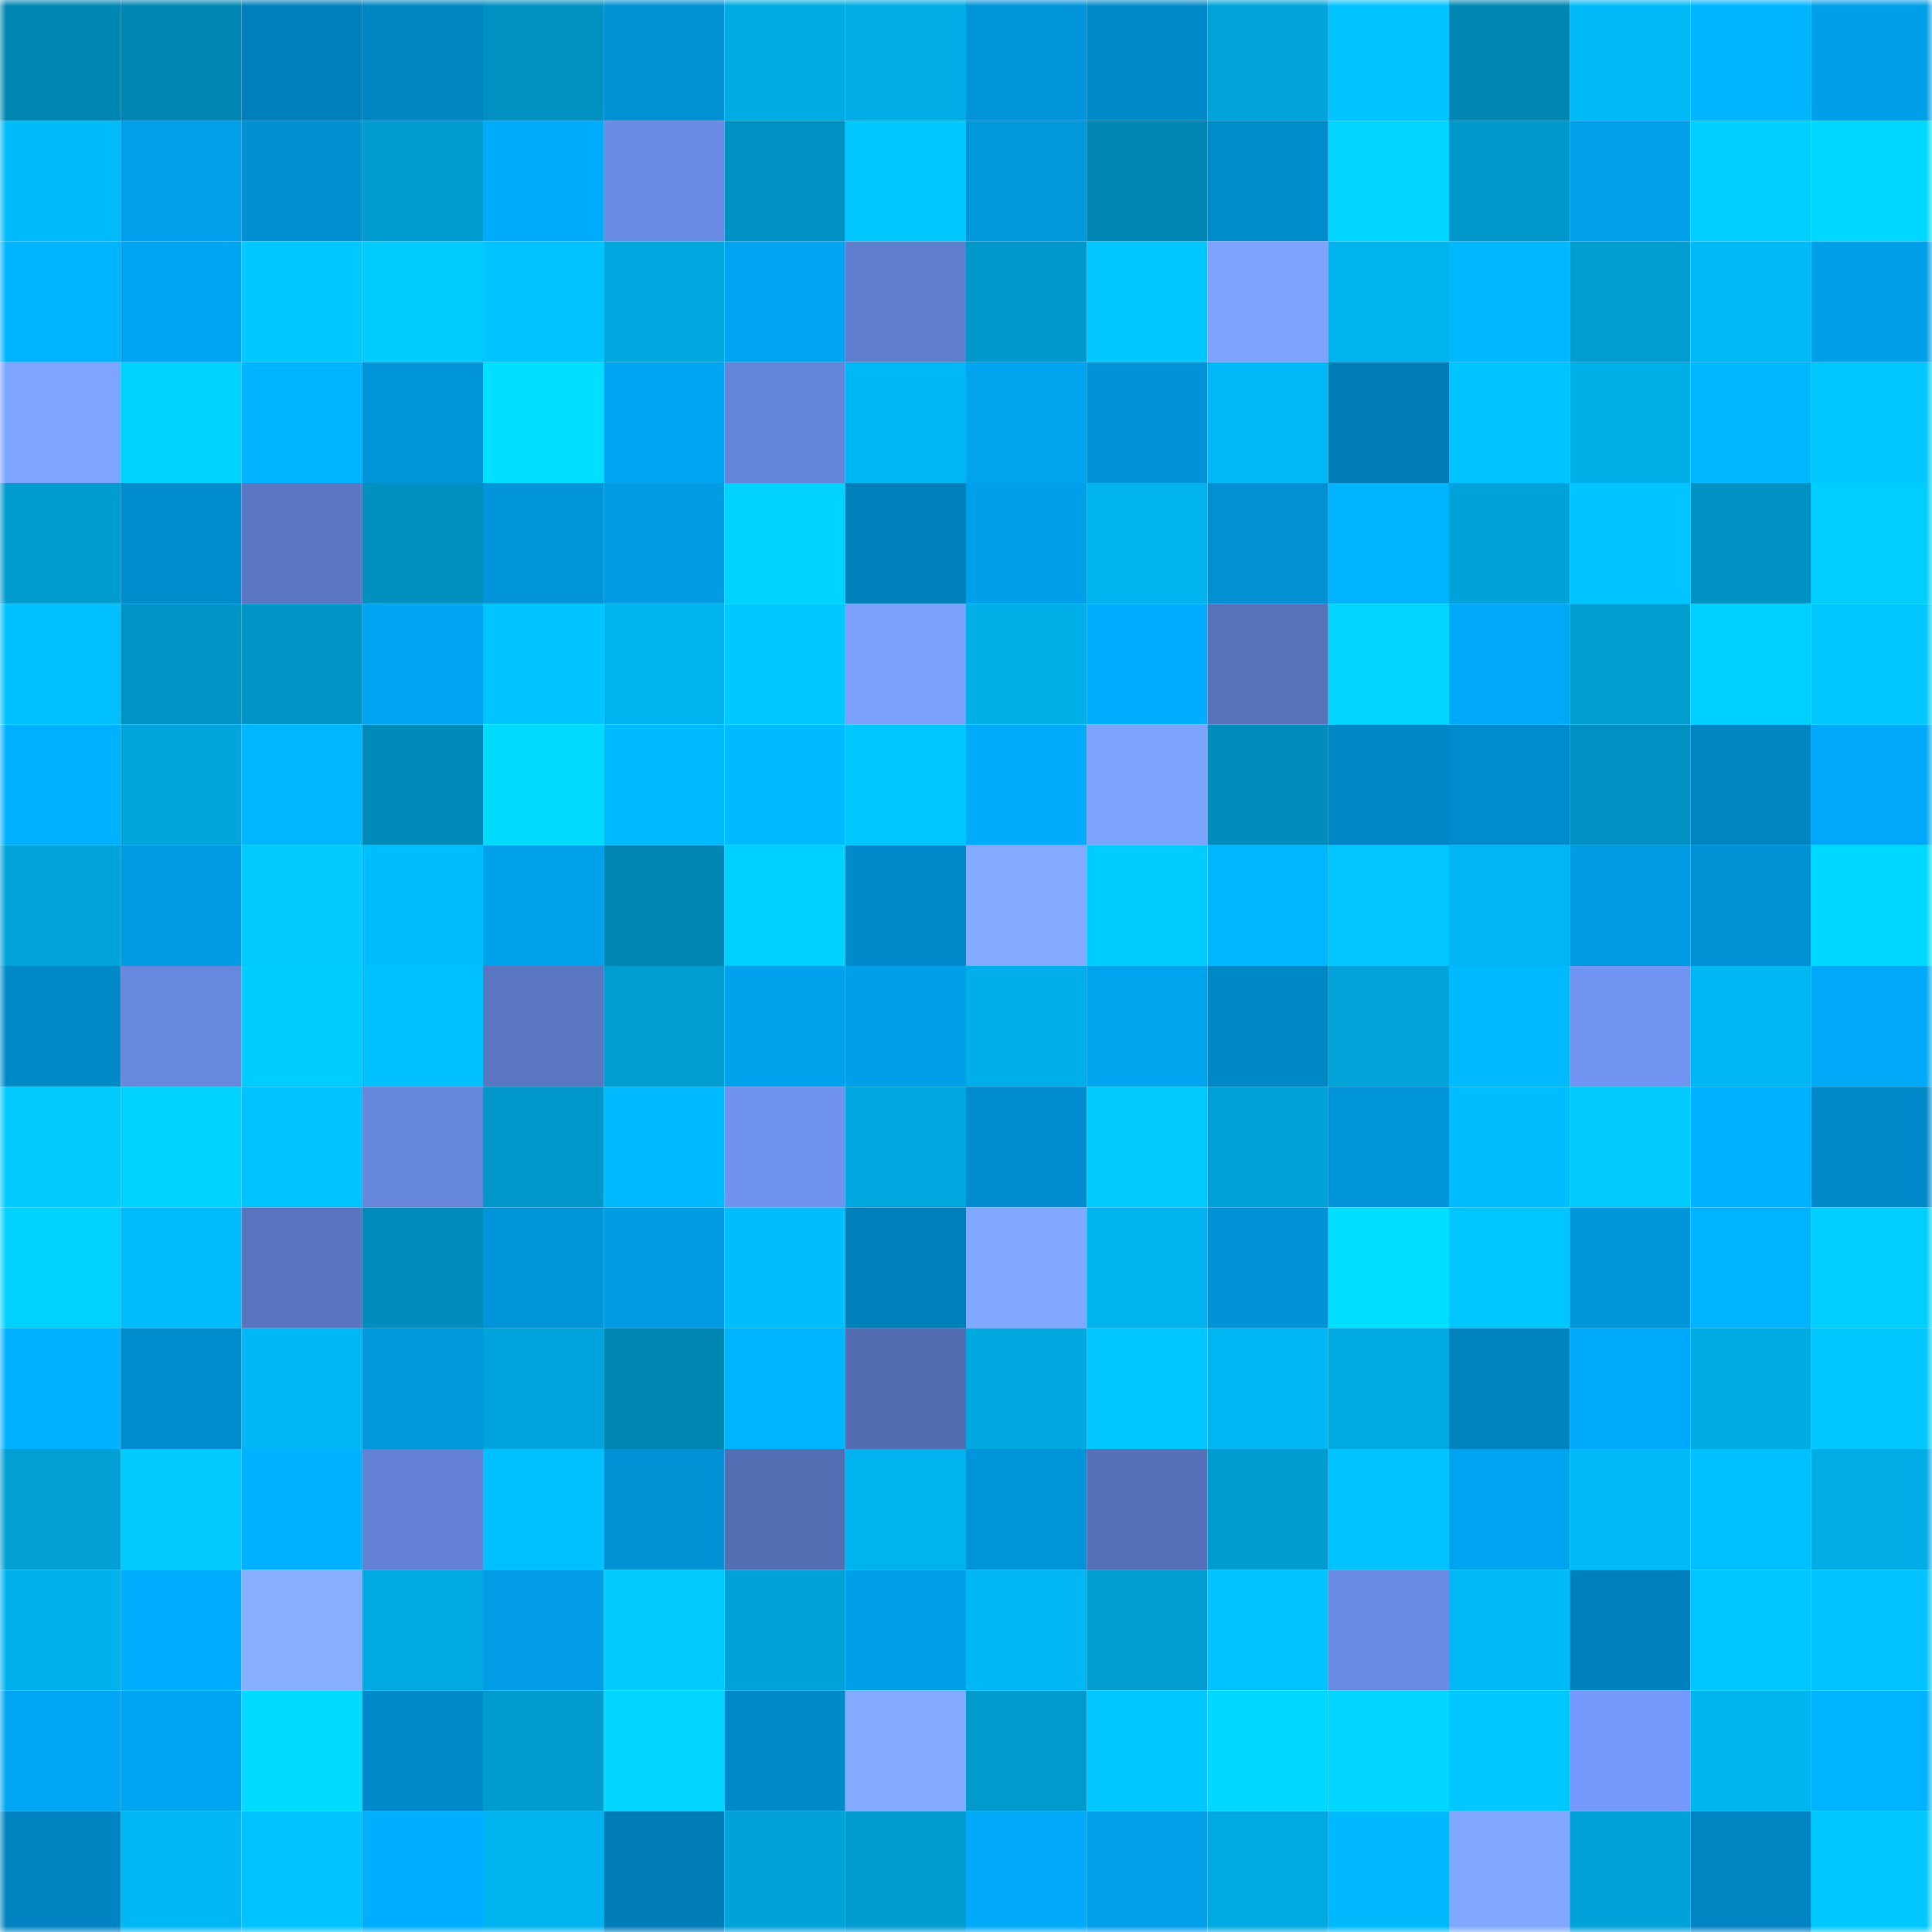 <svg viewBox="0 0 160 160" fill="none" role="img" xmlns="http://www.w3.org/2000/svg" width="240" height="240" name="ens%2Cmate60x.eth"><mask id="2025625342" mask-type="alpha" maskUnits="userSpaceOnUse" x="0" y="0" width="160" height="160"><rect width="160" height="160" fill="#FFFFFF"></rect></mask><g mask="url(#2025625342)"><rect x="0" y="0" width="10" height="10" fill="#0086b3"></rect><rect x="10" y="0" width="10" height="10" fill="#0086b3"></rect><rect x="20" y="0" width="10" height="10" fill="#0080bc"></rect><rect x="30" y="0" width="10" height="10" fill="#0085c3"></rect><rect x="40" y="0" width="10" height="10" fill="#0091c1"></rect><rect x="50" y="0" width="10" height="10" fill="#0090d4"></rect><rect x="60" y="0" width="10" height="10" fill="#00aae3"></rect><rect x="70" y="0" width="10" height="10" fill="#00ace6"></rect><rect x="80" y="0" width="10" height="10" fill="#0094da"></rect><rect x="90" y="0" width="10" height="10" fill="#0089c8"></rect><rect x="100" y="0" width="10" height="10" fill="#00a4db"></rect><rect x="110" y="0" width="10" height="10" fill="#00c3ff"></rect><rect x="120" y="0" width="10" height="10" fill="#0086b3"></rect><rect x="130" y="0" width="10" height="10" fill="#00b9f7"></rect><rect x="140" y="0" width="10" height="10" fill="#00b4ff"></rect><rect x="150" y="0" width="10" height="10" fill="#009fe9"></rect><rect x="0" y="10" width="10" height="10" fill="#00bbf9"></rect><rect x="10" y="10" width="10" height="10" fill="#00a0eb"></rect><rect x="20" y="10" width="10" height="10" fill="#008fd1"></rect><rect x="30" y="10" width="10" height="10" fill="#009bcf"></rect><rect x="40" y="10" width="10" height="10" fill="#00abfb"></rect><rect x="50" y="10" width="10" height="10" fill="#6b8ce5"></rect><rect x="60" y="10" width="10" height="10" fill="#0092c3"></rect><rect x="70" y="10" width="10" height="10" fill="#00c8ff"></rect><rect x="80" y="10" width="10" height="10" fill="#0097dd"></rect><rect x="90" y="10" width="10" height="10" fill="#0086b3"></rect><rect x="100" y="10" width="10" height="10" fill="#008bcb"></rect><rect x="110" y="10" width="10" height="10" fill="#00d6ff"></rect><rect x="120" y="10" width="10" height="10" fill="#0098cb"></rect><rect x="130" y="10" width="10" height="10" fill="#00a0eb"></rect><rect x="140" y="10" width="10" height="10" fill="#00cfff"></rect><rect x="150" y="10" width="10" height="10" fill="#00d9ff"></rect><rect x="0" y="20" width="10" height="10" fill="#00b3ff"></rect><rect x="10" y="20" width="10" height="10" fill="#00a5f2"></rect><rect x="20" y="20" width="10" height="10" fill="#00c9ff"></rect><rect x="30" y="20" width="10" height="10" fill="#00cbff"></rect><rect x="40" y="20" width="10" height="10" fill="#00c4ff"></rect><rect x="50" y="20" width="10" height="10" fill="#00a8e0"></rect><rect x="60" y="20" width="10" height="10" fill="#00a4f1"></rect><rect x="70" y="20" width="10" height="10" fill="#607ece"></rect><rect x="80" y="20" width="10" height="10" fill="#0098cb"></rect><rect x="90" y="20" width="10" height="10" fill="#00c7ff"></rect><rect x="100" y="20" width="10" height="10" fill="#7da3ff"></rect><rect x="110" y="20" width="10" height="10" fill="#00b2ed"></rect><rect x="120" y="20" width="10" height="10" fill="#00b8ff"></rect><rect x="130" y="20" width="10" height="10" fill="#009dd1"></rect><rect x="140" y="20" width="10" height="10" fill="#00b9f7"></rect><rect x="150" y="20" width="10" height="10" fill="#009fe9"></rect><rect x="0" y="30" width="10" height="10" fill="#7da4ff"></rect><rect x="10" y="30" width="10" height="10" fill="#00d2ff"></rect><rect x="20" y="30" width="10" height="10" fill="#00b4ff"></rect><rect x="30" y="30" width="10" height="10" fill="#0094da"></rect><rect x="40" y="30" width="10" height="10" fill="#00dfff"></rect><rect x="50" y="30" width="10" height="10" fill="#00a5f2"></rect><rect x="60" y="30" width="10" height="10" fill="#6585d9"></rect><rect x="70" y="30" width="10" height="10" fill="#00b7f5"></rect><rect x="80" y="30" width="10" height="10" fill="#00a3ee"></rect><rect x="90" y="30" width="10" height="10" fill="#0093d8"></rect><rect x="100" y="30" width="10" height="10" fill="#00b8f6"></rect><rect x="110" y="30" width="10" height="10" fill="#007db7"></rect><rect x="120" y="30" width="10" height="10" fill="#00c4ff"></rect><rect x="130" y="30" width="10" height="10" fill="#00aee8"></rect><rect x="140" y="30" width="10" height="10" fill="#00b6ff"></rect><rect x="150" y="30" width="10" height="10" fill="#00c8ff"></rect><rect x="0" y="40" width="10" height="10" fill="#009bcf"></rect><rect x="10" y="40" width="10" height="10" fill="#008bcc"></rect><rect x="20" y="40" width="10" height="10" fill="#5b77c3"></rect><rect x="30" y="40" width="10" height="10" fill="#0090c0"></rect><rect x="40" y="40" width="10" height="10" fill="#0095db"></rect><rect x="50" y="40" width="10" height="10" fill="#009be3"></rect><rect x="60" y="40" width="10" height="10" fill="#00d3ff"></rect><rect x="70" y="40" width="10" height="10" fill="#0080bb"></rect><rect x="80" y="40" width="10" height="10" fill="#009fea"></rect><rect x="90" y="40" width="10" height="10" fill="#00b3ef"></rect><rect x="100" y="40" width="10" height="10" fill="#0090d3"></rect><rect x="110" y="40" width="10" height="10" fill="#00b3ff"></rect><rect x="120" y="40" width="10" height="10" fill="#00a2d9"></rect><rect x="130" y="40" width="10" height="10" fill="#00c4ff"></rect><rect x="140" y="40" width="10" height="10" fill="#0092c3"></rect><rect x="150" y="40" width="10" height="10" fill="#00ceff"></rect><rect x="0" y="50" width="10" height="10" fill="#00c0ff"></rect><rect x="10" y="50" width="10" height="10" fill="#0094c6"></rect><rect x="20" y="50" width="10" height="10" fill="#0095c7"></rect><rect x="30" y="50" width="10" height="10" fill="#00a4f0"></rect><rect x="40" y="50" width="10" height="10" fill="#00c4ff"></rect><rect x="50" y="50" width="10" height="10" fill="#00b3ef"></rect><rect x="60" y="50" width="10" height="10" fill="#00c9ff"></rect><rect x="70" y="50" width="10" height="10" fill="#7ba1ff"></rect><rect x="80" y="50" width="10" height="10" fill="#00aee8"></rect><rect x="90" y="50" width="10" height="10" fill="#00adfe"></rect><rect x="100" y="50" width="10" height="10" fill="#5772bb"></rect><rect x="110" y="50" width="10" height="10" fill="#00d6ff"></rect><rect x="120" y="50" width="10" height="10" fill="#00a9f7"></rect><rect x="130" y="50" width="10" height="10" fill="#009dd1"></rect><rect x="140" y="50" width="10" height="10" fill="#00d0ff"></rect><rect x="150" y="50" width="10" height="10" fill="#00c8ff"></rect><rect x="0" y="60" width="10" height="10" fill="#00b1ff"></rect><rect x="10" y="60" width="10" height="10" fill="#00a5dc"></rect><rect x="20" y="60" width="10" height="10" fill="#00b6ff"></rect><rect x="30" y="60" width="10" height="10" fill="#008ab9"></rect><rect x="40" y="60" width="10" height="10" fill="#00dbff"></rect><rect x="50" y="60" width="10" height="10" fill="#00baff"></rect><rect x="60" y="60" width="10" height="10" fill="#00baff"></rect><rect x="70" y="60" width="10" height="10" fill="#00c8ff"></rect><rect x="80" y="60" width="10" height="10" fill="#00abfb"></rect><rect x="90" y="60" width="10" height="10" fill="#7ca2ff"></rect><rect x="100" y="60" width="10" height="10" fill="#008dbc"></rect><rect x="110" y="60" width="10" height="10" fill="#0087c7"></rect><rect x="120" y="60" width="10" height="10" fill="#008bcc"></rect><rect x="130" y="60" width="10" height="10" fill="#0091c2"></rect><rect x="140" y="60" width="10" height="10" fill="#0084c2"></rect><rect x="150" y="60" width="10" height="10" fill="#00a9f8"></rect><rect x="0" y="70" width="10" height="10" fill="#00a4db"></rect><rect x="10" y="70" width="10" height="10" fill="#009be3"></rect><rect x="20" y="70" width="10" height="10" fill="#00caff"></rect><rect x="30" y="70" width="10" height="10" fill="#00bdfc"></rect><rect x="40" y="70" width="10" height="10" fill="#00a1ec"></rect><rect x="50" y="70" width="10" height="10" fill="#0086b3"></rect><rect x="60" y="70" width="10" height="10" fill="#00d0ff"></rect><rect x="70" y="70" width="10" height="10" fill="#008aca"></rect><rect x="80" y="70" width="10" height="10" fill="#82abff"></rect><rect x="90" y="70" width="10" height="10" fill="#00ccff"></rect><rect x="100" y="70" width="10" height="10" fill="#00b7ff"></rect><rect x="110" y="70" width="10" height="10" fill="#00c5ff"></rect><rect x="120" y="70" width="10" height="10" fill="#00b5f1"></rect><rect x="130" y="70" width="10" height="10" fill="#009be3"></rect><rect x="140" y="70" width="10" height="10" fill="#0091d5"></rect><rect x="150" y="70" width="10" height="10" fill="#00d9ff"></rect><rect x="0" y="80" width="10" height="10" fill="#008aca"></rect><rect x="10" y="80" width="10" height="10" fill="#6888de"></rect><rect x="20" y="80" width="10" height="10" fill="#00cdff"></rect><rect x="30" y="80" width="10" height="10" fill="#00c0ff"></rect><rect x="40" y="80" width="10" height="10" fill="#5a76c1"></rect><rect x="50" y="80" width="10" height="10" fill="#009dd1"></rect><rect x="60" y="80" width="10" height="10" fill="#00a2ed"></rect><rect x="70" y="80" width="10" height="10" fill="#009fe9"></rect><rect x="80" y="80" width="10" height="10" fill="#00afea"></rect><rect x="90" y="80" width="10" height="10" fill="#00a3ee"></rect><rect x="100" y="80" width="10" height="10" fill="#0087c6"></rect><rect x="110" y="80" width="10" height="10" fill="#00a4db"></rect><rect x="120" y="80" width="10" height="10" fill="#00baff"></rect><rect x="130" y="80" width="10" height="10" fill="#7295f4"></rect><rect x="140" y="80" width="10" height="10" fill="#00b7f4"></rect><rect x="150" y="80" width="10" height="10" fill="#00a9f8"></rect><rect x="0" y="90" width="10" height="10" fill="#00caff"></rect><rect x="10" y="90" width="10" height="10" fill="#00d2ff"></rect><rect x="20" y="90" width="10" height="10" fill="#00c2ff"></rect><rect x="30" y="90" width="10" height="10" fill="#6787dc"></rect><rect x="40" y="90" width="10" height="10" fill="#0098cb"></rect><rect x="50" y="90" width="10" height="10" fill="#00baff"></rect><rect x="60" y="90" width="10" height="10" fill="#7092f0"></rect><rect x="70" y="90" width="10" height="10" fill="#00a7de"></rect><rect x="80" y="90" width="10" height="10" fill="#008cce"></rect><rect x="90" y="90" width="10" height="10" fill="#00caff"></rect><rect x="100" y="90" width="10" height="10" fill="#00a1d7"></rect><rect x="110" y="90" width="10" height="10" fill="#0094da"></rect><rect x="120" y="90" width="10" height="10" fill="#00bdff"></rect><rect x="130" y="90" width="10" height="10" fill="#00caff"></rect><rect x="140" y="90" width="10" height="10" fill="#00b1ff"></rect><rect x="150" y="90" width="10" height="10" fill="#008aca"></rect><rect x="0" y="100" width="10" height="10" fill="#00d2ff"></rect><rect x="10" y="100" width="10" height="10" fill="#00bcff"></rect><rect x="20" y="100" width="10" height="10" fill="#5975bf"></rect><rect x="30" y="100" width="10" height="10" fill="#008dbd"></rect><rect x="40" y="100" width="10" height="10" fill="#0094d9"></rect><rect x="50" y="100" width="10" height="10" fill="#009be3"></rect><rect x="60" y="100" width="10" height="10" fill="#00bdfc"></rect><rect x="70" y="100" width="10" height="10" fill="#0080bb"></rect><rect x="80" y="100" width="10" height="10" fill="#81a8ff"></rect><rect x="90" y="100" width="10" height="10" fill="#00b3ef"></rect><rect x="100" y="100" width="10" height="10" fill="#0093d8"></rect><rect x="110" y="100" width="10" height="10" fill="#00dfff"></rect><rect x="120" y="100" width="10" height="10" fill="#00c6ff"></rect><rect x="130" y="100" width="10" height="10" fill="#0096db"></rect><rect x="140" y="100" width="10" height="10" fill="#00b4ff"></rect><rect x="150" y="100" width="10" height="10" fill="#00ceff"></rect><rect x="0" y="110" width="10" height="10" fill="#00b1ff"></rect><rect x="10" y="110" width="10" height="10" fill="#008bcc"></rect><rect x="20" y="110" width="10" height="10" fill="#00b7f5"></rect><rect x="30" y="110" width="10" height="10" fill="#0097dd"></rect><rect x="40" y="110" width="10" height="10" fill="#00a4dc"></rect><rect x="50" y="110" width="10" height="10" fill="#0086b3"></rect><rect x="60" y="110" width="10" height="10" fill="#00b3ff"></rect><rect x="70" y="110" width="10" height="10" fill="#536cb1"></rect><rect x="80" y="110" width="10" height="10" fill="#00a8e0"></rect><rect x="90" y="110" width="10" height="10" fill="#00c7ff"></rect><rect x="100" y="110" width="10" height="10" fill="#00b7f4"></rect><rect x="110" y="110" width="10" height="10" fill="#00a9e2"></rect><rect x="120" y="110" width="10" height="10" fill="#0082bf"></rect><rect x="130" y="110" width="10" height="10" fill="#00aafa"></rect><rect x="140" y="110" width="10" height="10" fill="#00aae3"></rect><rect x="150" y="110" width="10" height="10" fill="#00c8ff"></rect><rect x="0" y="120" width="10" height="10" fill="#009fd4"></rect><rect x="10" y="120" width="10" height="10" fill="#00caff"></rect><rect x="20" y="120" width="10" height="10" fill="#00b1ff"></rect><rect x="30" y="120" width="10" height="10" fill="#6482d5"></rect><rect x="40" y="120" width="10" height="10" fill="#00c0ff"></rect><rect x="50" y="120" width="10" height="10" fill="#0090d4"></rect><rect x="60" y="120" width="10" height="10" fill="#546eb4"></rect><rect x="70" y="120" width="10" height="10" fill="#00b2ed"></rect><rect x="80" y="120" width="10" height="10" fill="#0094da"></rect><rect x="90" y="120" width="10" height="10" fill="#5570b7"></rect><rect x="100" y="120" width="10" height="10" fill="#009cd1"></rect><rect x="110" y="120" width="10" height="10" fill="#00c3ff"></rect><rect x="120" y="120" width="10" height="10" fill="#00a3ef"></rect><rect x="130" y="120" width="10" height="10" fill="#00b9f7"></rect><rect x="140" y="120" width="10" height="10" fill="#00c0ff"></rect><rect x="150" y="120" width="10" height="10" fill="#00ace6"></rect><rect x="0" y="130" width="10" height="10" fill="#00b1ec"></rect><rect x="10" y="130" width="10" height="10" fill="#00adfe"></rect><rect x="20" y="130" width="10" height="10" fill="#86afff"></rect><rect x="30" y="130" width="10" height="10" fill="#00a9e2"></rect><rect x="40" y="130" width="10" height="10" fill="#009ce5"></rect><rect x="50" y="130" width="10" height="10" fill="#00caff"></rect><rect x="60" y="130" width="10" height="10" fill="#00a2d8"></rect><rect x="70" y="130" width="10" height="10" fill="#009fe9"></rect><rect x="80" y="130" width="10" height="10" fill="#00b6f3"></rect><rect x="90" y="130" width="10" height="10" fill="#009dd1"></rect><rect x="100" y="130" width="10" height="10" fill="#00c3ff"></rect><rect x="110" y="130" width="10" height="10" fill="#6a8be3"></rect><rect x="120" y="130" width="10" height="10" fill="#00baf8"></rect><rect x="130" y="130" width="10" height="10" fill="#0081bd"></rect><rect x="140" y="130" width="10" height="10" fill="#00c6ff"></rect><rect x="150" y="130" width="10" height="10" fill="#00c3ff"></rect><rect x="0" y="140" width="10" height="10" fill="#00a5f3"></rect><rect x="10" y="140" width="10" height="10" fill="#00a5f2"></rect><rect x="20" y="140" width="10" height="10" fill="#00dbff"></rect><rect x="30" y="140" width="10" height="10" fill="#008aca"></rect><rect x="40" y="140" width="10" height="10" fill="#009bcf"></rect><rect x="50" y="140" width="10" height="10" fill="#00d5ff"></rect><rect x="60" y="140" width="10" height="10" fill="#0089c9"></rect><rect x="70" y="140" width="10" height="10" fill="#82aaff"></rect><rect x="80" y="140" width="10" height="10" fill="#009acd"></rect><rect x="90" y="140" width="10" height="10" fill="#00c7ff"></rect><rect x="100" y="140" width="10" height="10" fill="#00d8ff"></rect><rect x="110" y="140" width="10" height="10" fill="#00d6ff"></rect><rect x="120" y="140" width="10" height="10" fill="#00c7ff"></rect><rect x="130" y="140" width="10" height="10" fill="#7599fb"></rect><rect x="140" y="140" width="10" height="10" fill="#00b4f0"></rect><rect x="150" y="140" width="10" height="10" fill="#00b3ff"></rect><rect x="0" y="150" width="10" height="10" fill="#0083c0"></rect><rect x="10" y="150" width="10" height="10" fill="#00b6f3"></rect><rect x="20" y="150" width="10" height="10" fill="#00c2ff"></rect><rect x="30" y="150" width="10" height="10" fill="#00aeff"></rect><rect x="40" y="150" width="10" height="10" fill="#00b2ed"></rect><rect x="50" y="150" width="10" height="10" fill="#007cb6"></rect><rect x="60" y="150" width="10" height="10" fill="#00a2d8"></rect><rect x="70" y="150" width="10" height="10" fill="#009bcf"></rect><rect x="80" y="150" width="10" height="10" fill="#00aaf9"></rect><rect x="90" y="150" width="10" height="10" fill="#00a0eb"></rect><rect x="100" y="150" width="10" height="10" fill="#00a9e1"></rect><rect x="110" y="150" width="10" height="10" fill="#00b9ff"></rect><rect x="120" y="150" width="10" height="10" fill="#81a9ff"></rect><rect x="130" y="150" width="10" height="10" fill="#00a2d9"></rect><rect x="140" y="150" width="10" height="10" fill="#0084c2"></rect><rect x="150" y="150" width="10" height="10" fill="#00c8ff"></rect></g></svg>